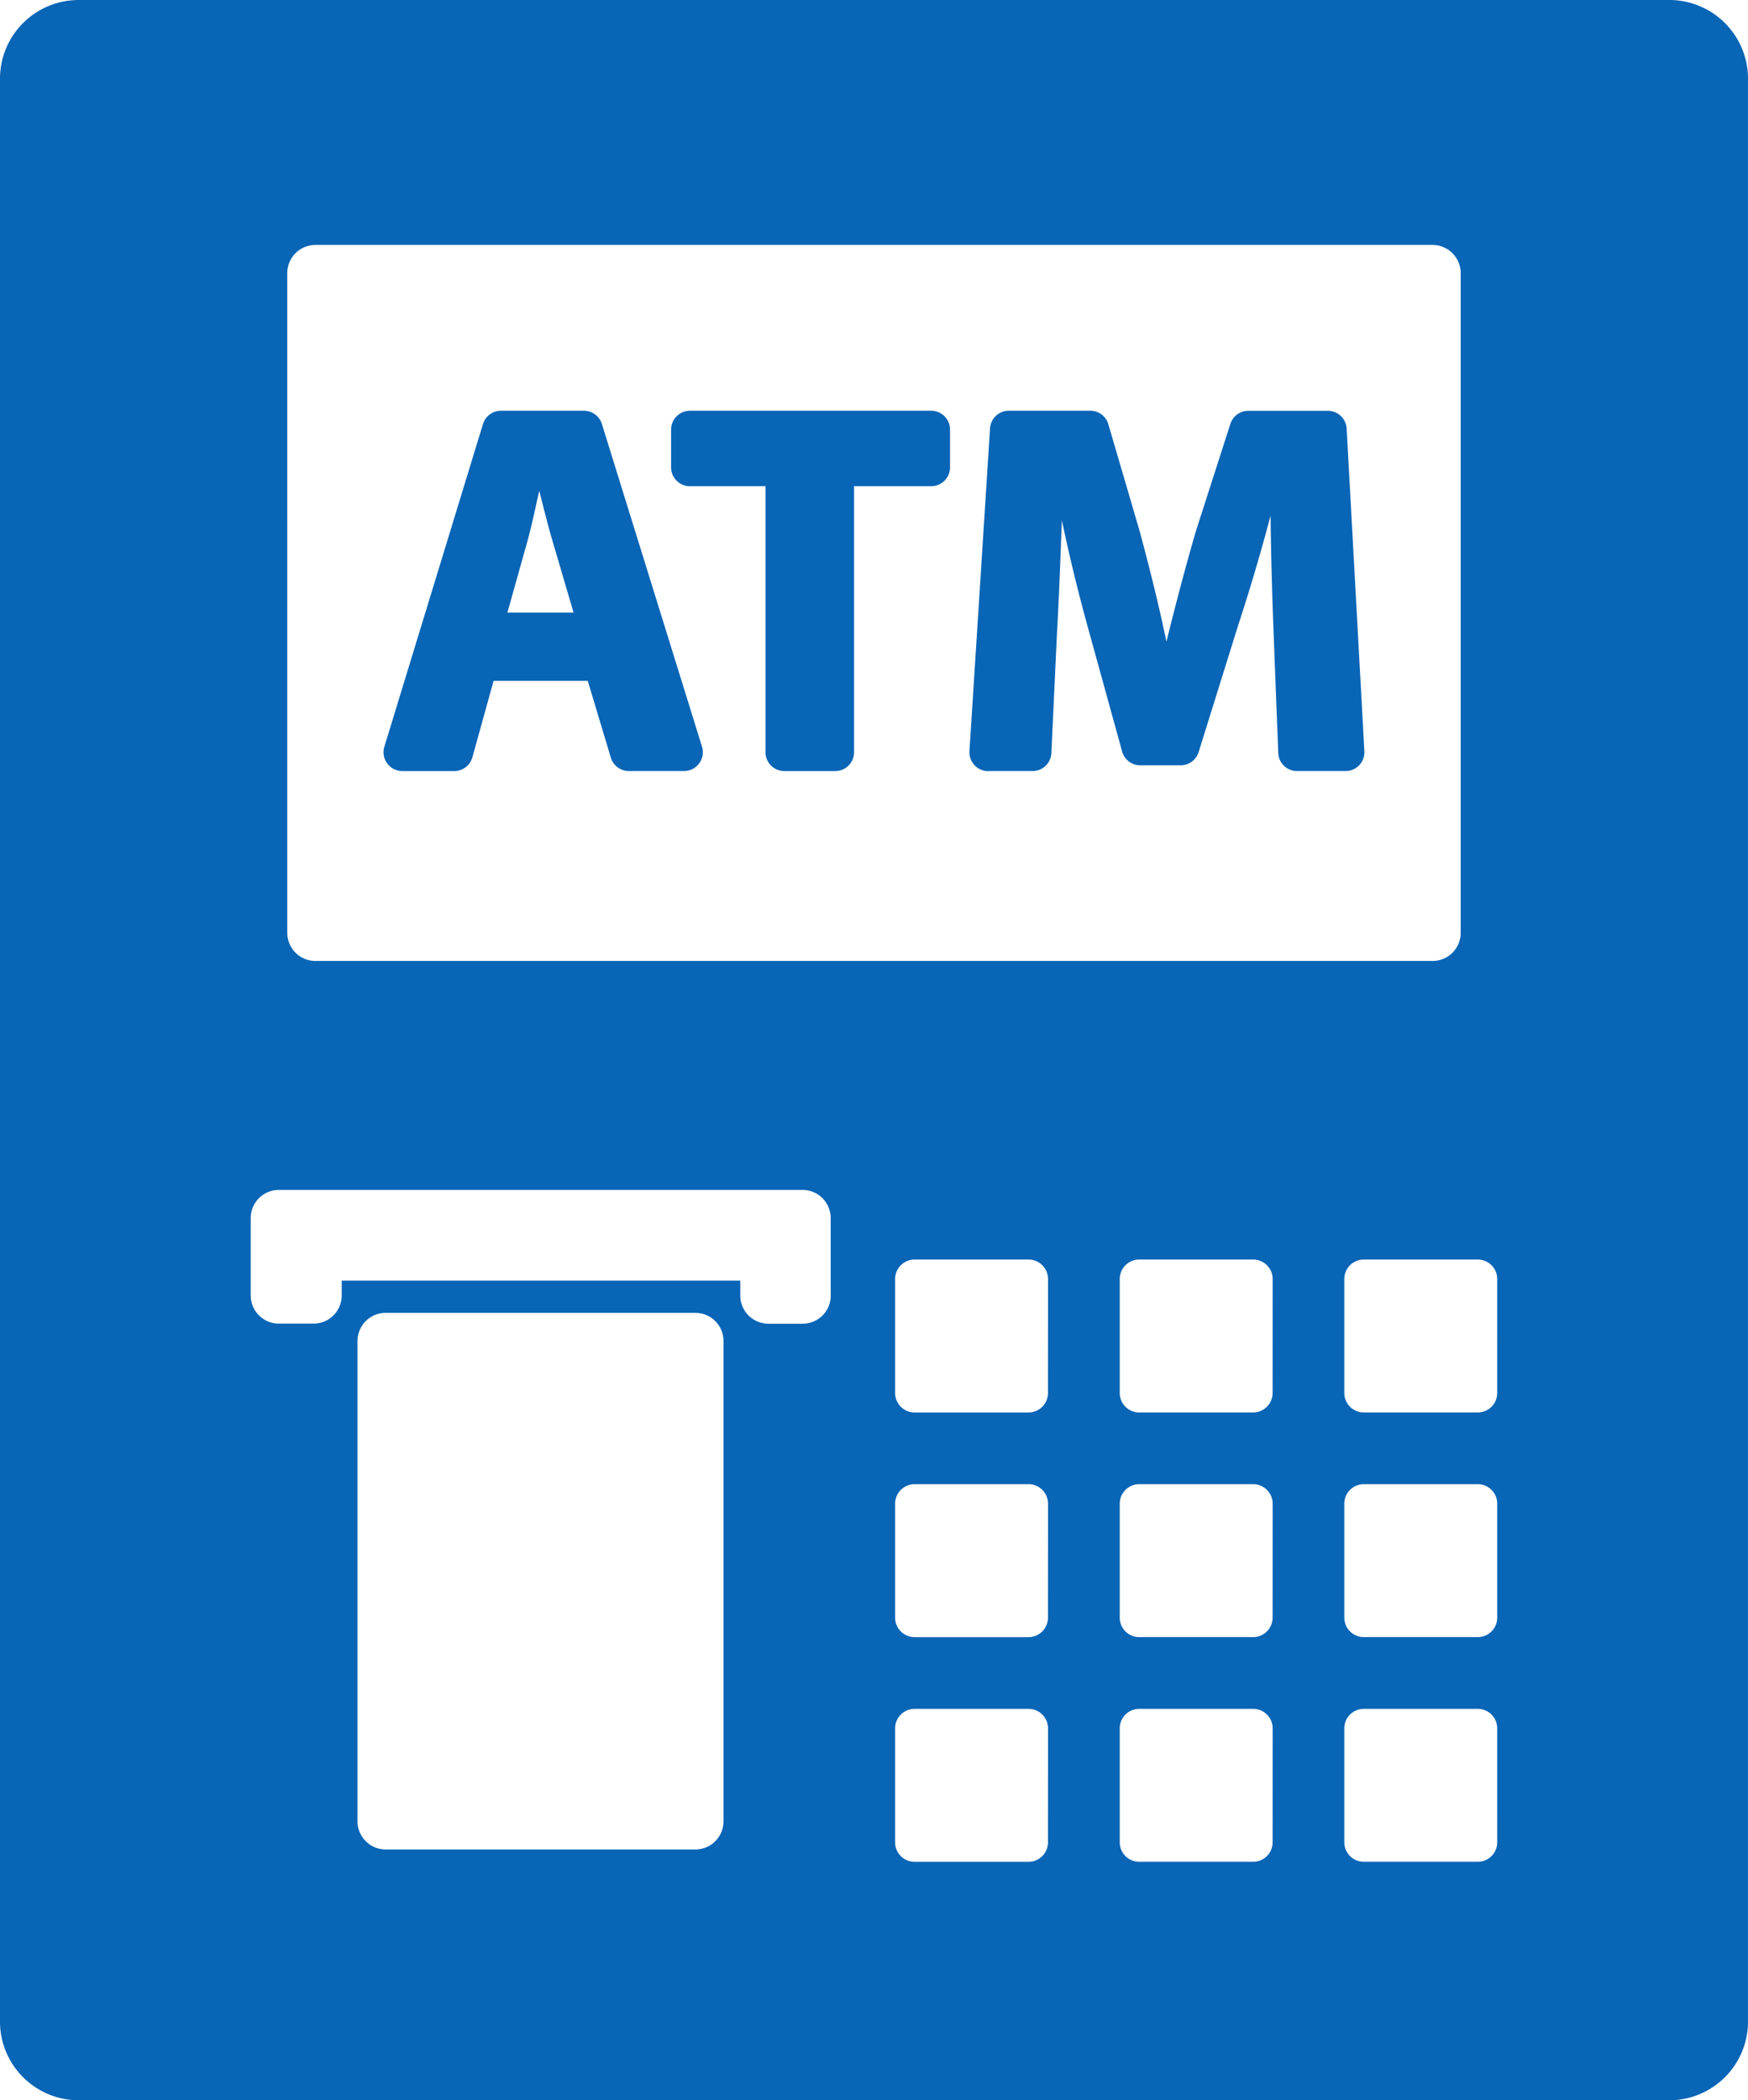 <svg xmlns="http://www.w3.org/2000/svg" width="88.783" height="106.659" viewBox="0 0 88.783 106.659">
  <g id="グループ_1194" data-name="グループ 1194" transform="translate(-40.672)">
    <g id="グループ_1193" data-name="グループ 1193" transform="translate(40.672)">
      <path id="パス_2828" data-name="パス 2828" d="M125.456,0H44.671a4,4,0,0,0-4,4V102.66a4,4,0,0,0,4,4h80.785a4,4,0,0,0,4-4V4A4,4,0,0,0,125.456,0ZM55.263,13.868a1.428,1.428,0,0,1,1.428-1.428h56.743a1.428,1.428,0,0,1,1.428,1.428V47.373a1.428,1.428,0,0,1-1.428,1.428H56.692a1.428,1.428,0,0,1-1.428-1.428ZM77.419,92.495a1.428,1.428,0,0,1-1.428,1.428H60.259a1.428,1.428,0,0,1-1.428-1.428V68.1a1.428,1.428,0,0,1,1.428-1.428H75.99A1.428,1.428,0,0,1,77.419,68.1v24.4Zm5.448-26.7a1.428,1.428,0,0,1-1.428,1.428H79.7a1.428,1.428,0,0,1-1.428-1.428v-.758H58.027v.758A1.428,1.428,0,0,1,56.6,67.218H54.835a1.428,1.428,0,0,1-1.428-1.428V61.857a1.428,1.428,0,0,1,1.428-1.428h26.6a1.428,1.428,0,0,1,1.428,1.428V65.79ZM93.9,93.561a.989.989,0,0,1-.989.989H87.125a.989.989,0,0,1-.989-.989V87.772a.989.989,0,0,1,.989-.989h5.789a.989.989,0,0,1,.989.989Zm0-11.41a.989.989,0,0,1-.989.989H87.125a.989.989,0,0,1-.989-.989V76.362a.989.989,0,0,1,.989-.989h5.789a.989.989,0,0,1,.989.989Zm0-11.409a.989.989,0,0,1-.989.989H87.125a.989.989,0,0,1-.989-.989V64.954a.989.989,0,0,1,.989-.989h5.789a.989.989,0,0,1,.989.989Zm11.409,22.818a.989.989,0,0,1-.989.989H98.534a.989.989,0,0,1-.989-.989V87.772a.989.989,0,0,1,.989-.989h5.789a.989.989,0,0,1,.989.989Zm0-11.41a.989.989,0,0,1-.989.989H98.534a.989.989,0,0,1-.989-.989V76.362a.989.989,0,0,1,.989-.989h5.789a.989.989,0,0,1,.989.989Zm0-11.409a.989.989,0,0,1-.989.989H98.534a.989.989,0,0,1-.989-.989V64.954a.989.989,0,0,1,.989-.989h5.789a.989.989,0,0,1,.989.989Zm11.409,22.818a.989.989,0,0,1-.989.989h-5.789a.989.989,0,0,1-.989-.989V87.772a.989.989,0,0,1,.989-.989h5.789a.989.989,0,0,1,.989.989Zm0-11.41a.989.989,0,0,1-.989.989h-5.789a.989.989,0,0,1-.989-.989V76.362a.989.989,0,0,1,.989-.989h5.789a.989.989,0,0,1,.989.989Zm0-11.409a.989.989,0,0,1-.989.989h-5.789a.989.989,0,0,1-.989-.989V64.954a.989.989,0,0,1,.989-.989h5.789a.989.989,0,0,1,.989.989Z" transform="translate(-40.672)" fill="#0965b6"/>
      <path id="パス_2829" data-name="パス 2829" d="M130.266,113.215H132.9a.957.957,0,0,0,.922-.7l1.077-3.883h4.782l1.173,3.9a.957.957,0,0,0,.916.681h2.8a.957.957,0,0,0,.914-1.24L140.4,95.588a.957.957,0,0,0-.914-.673h-4.212a.957.957,0,0,0-.915.677l-5.008,16.386a.956.956,0,0,0,.916,1.236Zm6.318-11.553c.176-.625.342-1.363.5-2.081q.069-.307.136-.6c.221.889.466,1.863.71,2.677l1.031,3.51H135.6Z" transform="translate(-109.829 -74.056)" fill="#0965b6"/>
      <path id="パス_2830" data-name="パス 2830" d="M196.731,98.746h3.839v13.51a.957.957,0,0,0,.957.957h2.582a.957.957,0,0,0,.957-.957V98.746h3.918a.957.957,0,0,0,.957-.957V95.87a.957.957,0,0,0-.957-.957H196.731a.957.957,0,0,0-.957.957v1.919A.957.957,0,0,0,196.731,98.746Z" transform="translate(-161.688 -74.054)" fill="#0965b6"/>
      <path id="パス_2831" data-name="パス 2831" d="M265.676,113.212h2.249a.957.957,0,0,0,.956-.912l.284-6.069c.087-1.46.151-3.144.213-4.772q.019-.492.038-.98c.362,1.74.818,3.622,1.3,5.364l1.759,6.377a.956.956,0,0,0,.922.7h2.051a.957.957,0,0,0,.913-.672l2.009-6.444c.587-1.784,1.167-3.748,1.645-5.565.022,2.195.091,4.277.152,5.926l.238,6.127a.957.957,0,0,0,.956.92h2.463a.957.957,0,0,0,.955-1.009l-.9-16.386a.956.956,0,0,0-.955-.9h-4.04a.957.957,0,0,0-.911.664l-1.741,5.415-.007.024c-.558,1.9-1.1,4-1.5,5.623-.327-1.6-.764-3.4-1.354-5.593l-.006-.021L271.776,95.6a.957.957,0,0,0-.918-.688h-4.137a.957.957,0,0,0-.955.9l-1.045,16.386a.957.957,0,0,0,.955,1.018Z" transform="translate(-215.481 -74.054)" fill="#0965b6"/>
    </g>
  </g>
</svg>
